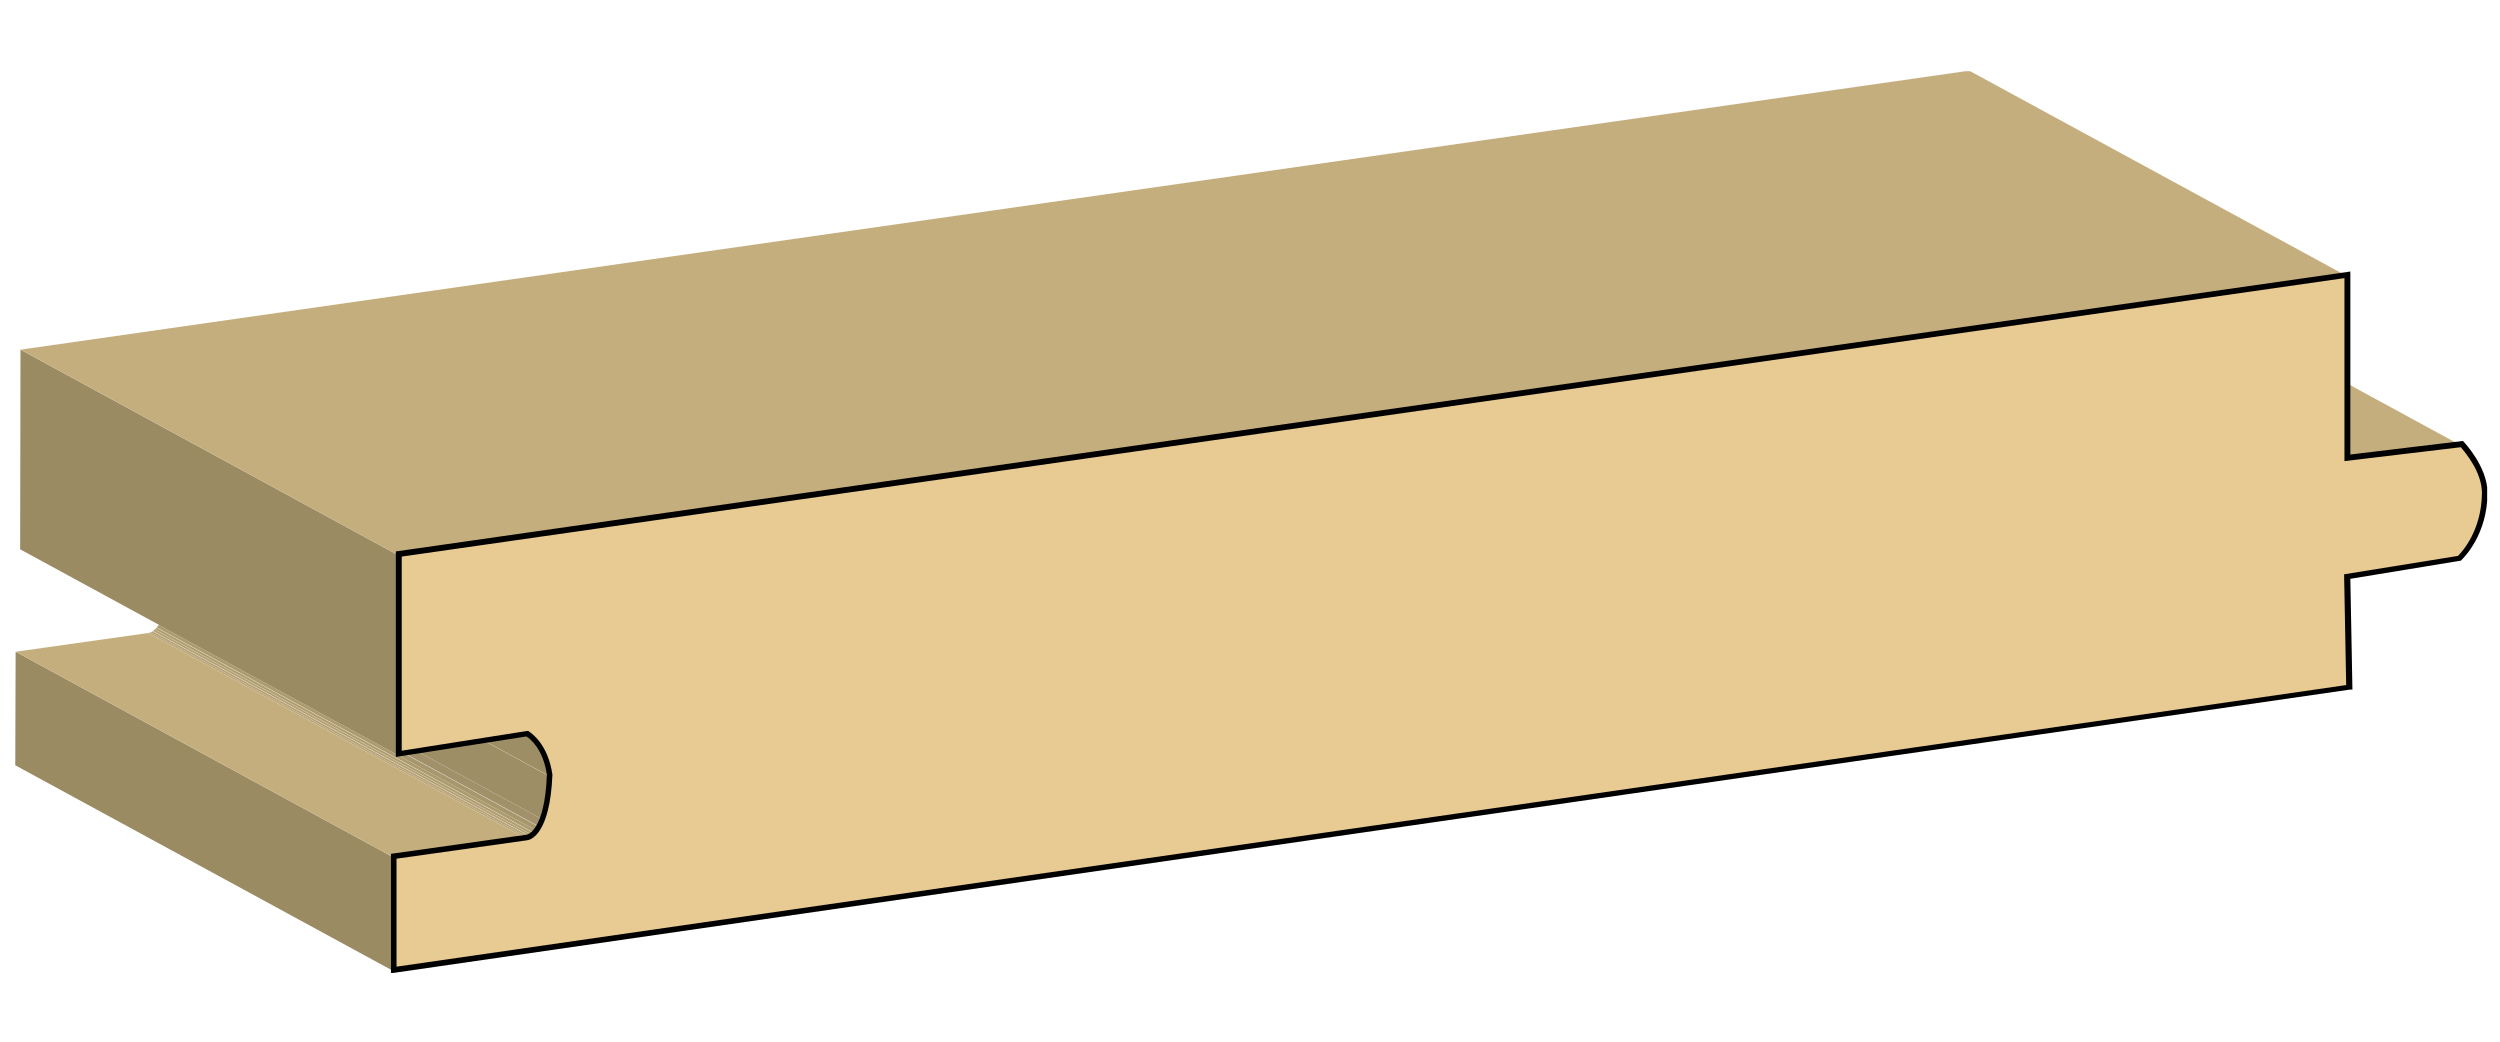 <svg xmlns="http://www.w3.org/2000/svg" xmlns:xlink="http://www.w3.org/1999/xlink" id="Layer_1" viewBox="0 0 72 30"><defs><style>.cls-1{clip-path:url(#clippath);}.cls-2{fill:none;}.cls-2,.cls-3,.cls-4,.cls-5,.cls-6,.cls-7,.cls-8,.cls-9,.cls-10,.cls-11,.cls-12,.cls-13,.cls-14{stroke-width:0px;}.cls-15{clip-path:url(#clippath-1);}.cls-16{clip-path:url(#clippath-2);}.cls-3{fill:#a2906a;}.cls-4{fill:#9b8b63;}.cls-5{fill:#c5ae7e;}.cls-6{fill:#b09e70;}.cls-7{fill:#ad9a6e;}.cls-8{fill:#bca779;}.cls-9{fill:#a8976d;}.cls-10{fill:#9d8e66;}.cls-11{fill:#b4a073;}.cls-12{fill:#b7a277;}.cls-13{fill:#e7cb92;}.cls-14{fill:#010101;}</style><clipPath id="clippath"><path class="cls-2" d="M4.27,18.23l10.97,5.97s.59-.08.66-1.8l-10.97-5.97c-.07,1.72-.63,1.8-.66,1.8"></path></clipPath><clipPath id="clippath-1"><path class="cls-2" d="M4.94,16.43l10.97,5.97c-.13-.88-.6-1.16-.65-1.19-3.66-1.99-7.31-3.98-10.97-5.97.05.03.53.3.65,1.19"></path></clipPath><clipPath id="clippath-2"><rect class="cls-2" x=".37" y="1.97" width="71.26" height="26.05"></rect></clipPath></defs><polygon class="cls-5" points="67.67 13.27 56.71 7.3 60 6.91 70.97 12.88 67.67 13.27"></polygon><g class="cls-1"><path class="cls-8" d="M15.24,24.2l-10.97-5.97s.03,0,.07-.02l10.97,5.97s-.07.02-.07.02"></path><path class="cls-12" d="M15.31,24.18l-10.97-5.97s.04-.02.06-.03l10.97,5.97s-.04.03-.06.03"></path><path class="cls-11" d="M15.37,24.14l-10.97-5.97s.03-.03.05-.04l10.97,5.97s-.04.03-.05.04"></path><path class="cls-6" d="M15.43,24.1l-10.97-5.97s.03-.03.05-.05l10.97,5.97s-.04.04-.06.05"></path><path class="cls-7" d="M15.48,24.04l-10.97-5.97s.04-.05.06-.07l10.97,5.97s-.04.05-.06.07"></path><path class="cls-9" d="M15.54,23.97l-10.97-5.97s.05-.07.07-.11l10.97,5.97s-.05.08-.07.11"></path><path class="cls-3" d="M15.61,23.85l-10.97-5.97c.03-.06.06-.13.09-.21l10.97,5.97c-.03.08-.06.15-.09.21"></path><path class="cls-10" d="M15.7,23.64l-10.97-5.97c.1-.27.18-.66.2-1.25l10.97,5.97c-.02.59-.1.98-.2,1.25"></path></g><g class="cls-15"><path class="cls-10" d="M15.91,22.4l-10.97-5.97c-.13-.88-.6-1.16-.65-1.19l10.97,5.97c.05.03.53.3.65,1.19"></path></g><polygon class="cls-4" points=".44 22.04 11.41 28.01 11.42 24.74 .45 18.77 .44 22.04"></polygon><polygon class="cls-5" points=".45 18.77 11.42 24.74 15.24 24.2 4.27 18.23 .45 18.77"></polygon><polygon class="cls-4" points=".58 15.82 11.55 21.79 11.56 16.04 .59 10.07 .58 15.82"></polygon><polygon class="cls-5" points="56.61 2.05 .59 10.07 11.56 16.04 67.68 8 56.74 2.05 56.61 2.05"></polygon><g class="cls-16"><path class="cls-13" d="M67.61,7.93v5.27s3.29-.39,3.29-.39c.03.03.66.69.66,1.4,0,1.21-.69,1.85-.73,1.88l-3.23.53.06,3.19L11.34,27.93v-3.27s3.83-.54,3.83-.54c.03,0,.59-.08.66-1.8-.13-.91-.63-1.17-.66-1.19l-3.7.58v-5.75s56.13-8.03,56.13-8.03Z"></path><path class="cls-14" d="M11.42,24.73v3.11s56.15-8.11,56.15-8.11l-.06-3.19,3.28-.53c.12-.12.68-.73.69-1.81,0-.61-.49-1.18-.61-1.32l-3.35.4v-5.27S11.57,16.03,11.57,16.03v5.59s3.62-.57,3.62-.57h.02c.09.06.57.37.7,1.26-.07,1.71-.62,1.88-.73,1.89l-3.76.53ZM11.26,28.03v-3.44s3.9-.55,3.9-.55c.02,0,.53-.09.59-1.73-.11-.75-.49-1.04-.59-1.1l-3.76.59v-5.92s.08-.01.08-.01l56.21-8.05v5.27s3.24-.39,3.24-.39l.03.03s.68.71.68,1.46c0,1.2-.68,1.87-.75,1.94l-.02.02h-.02s-3.16.52-3.16.52l.06,3.19h-.07S11.26,28.03,11.26,28.03Z"></path></g></svg>